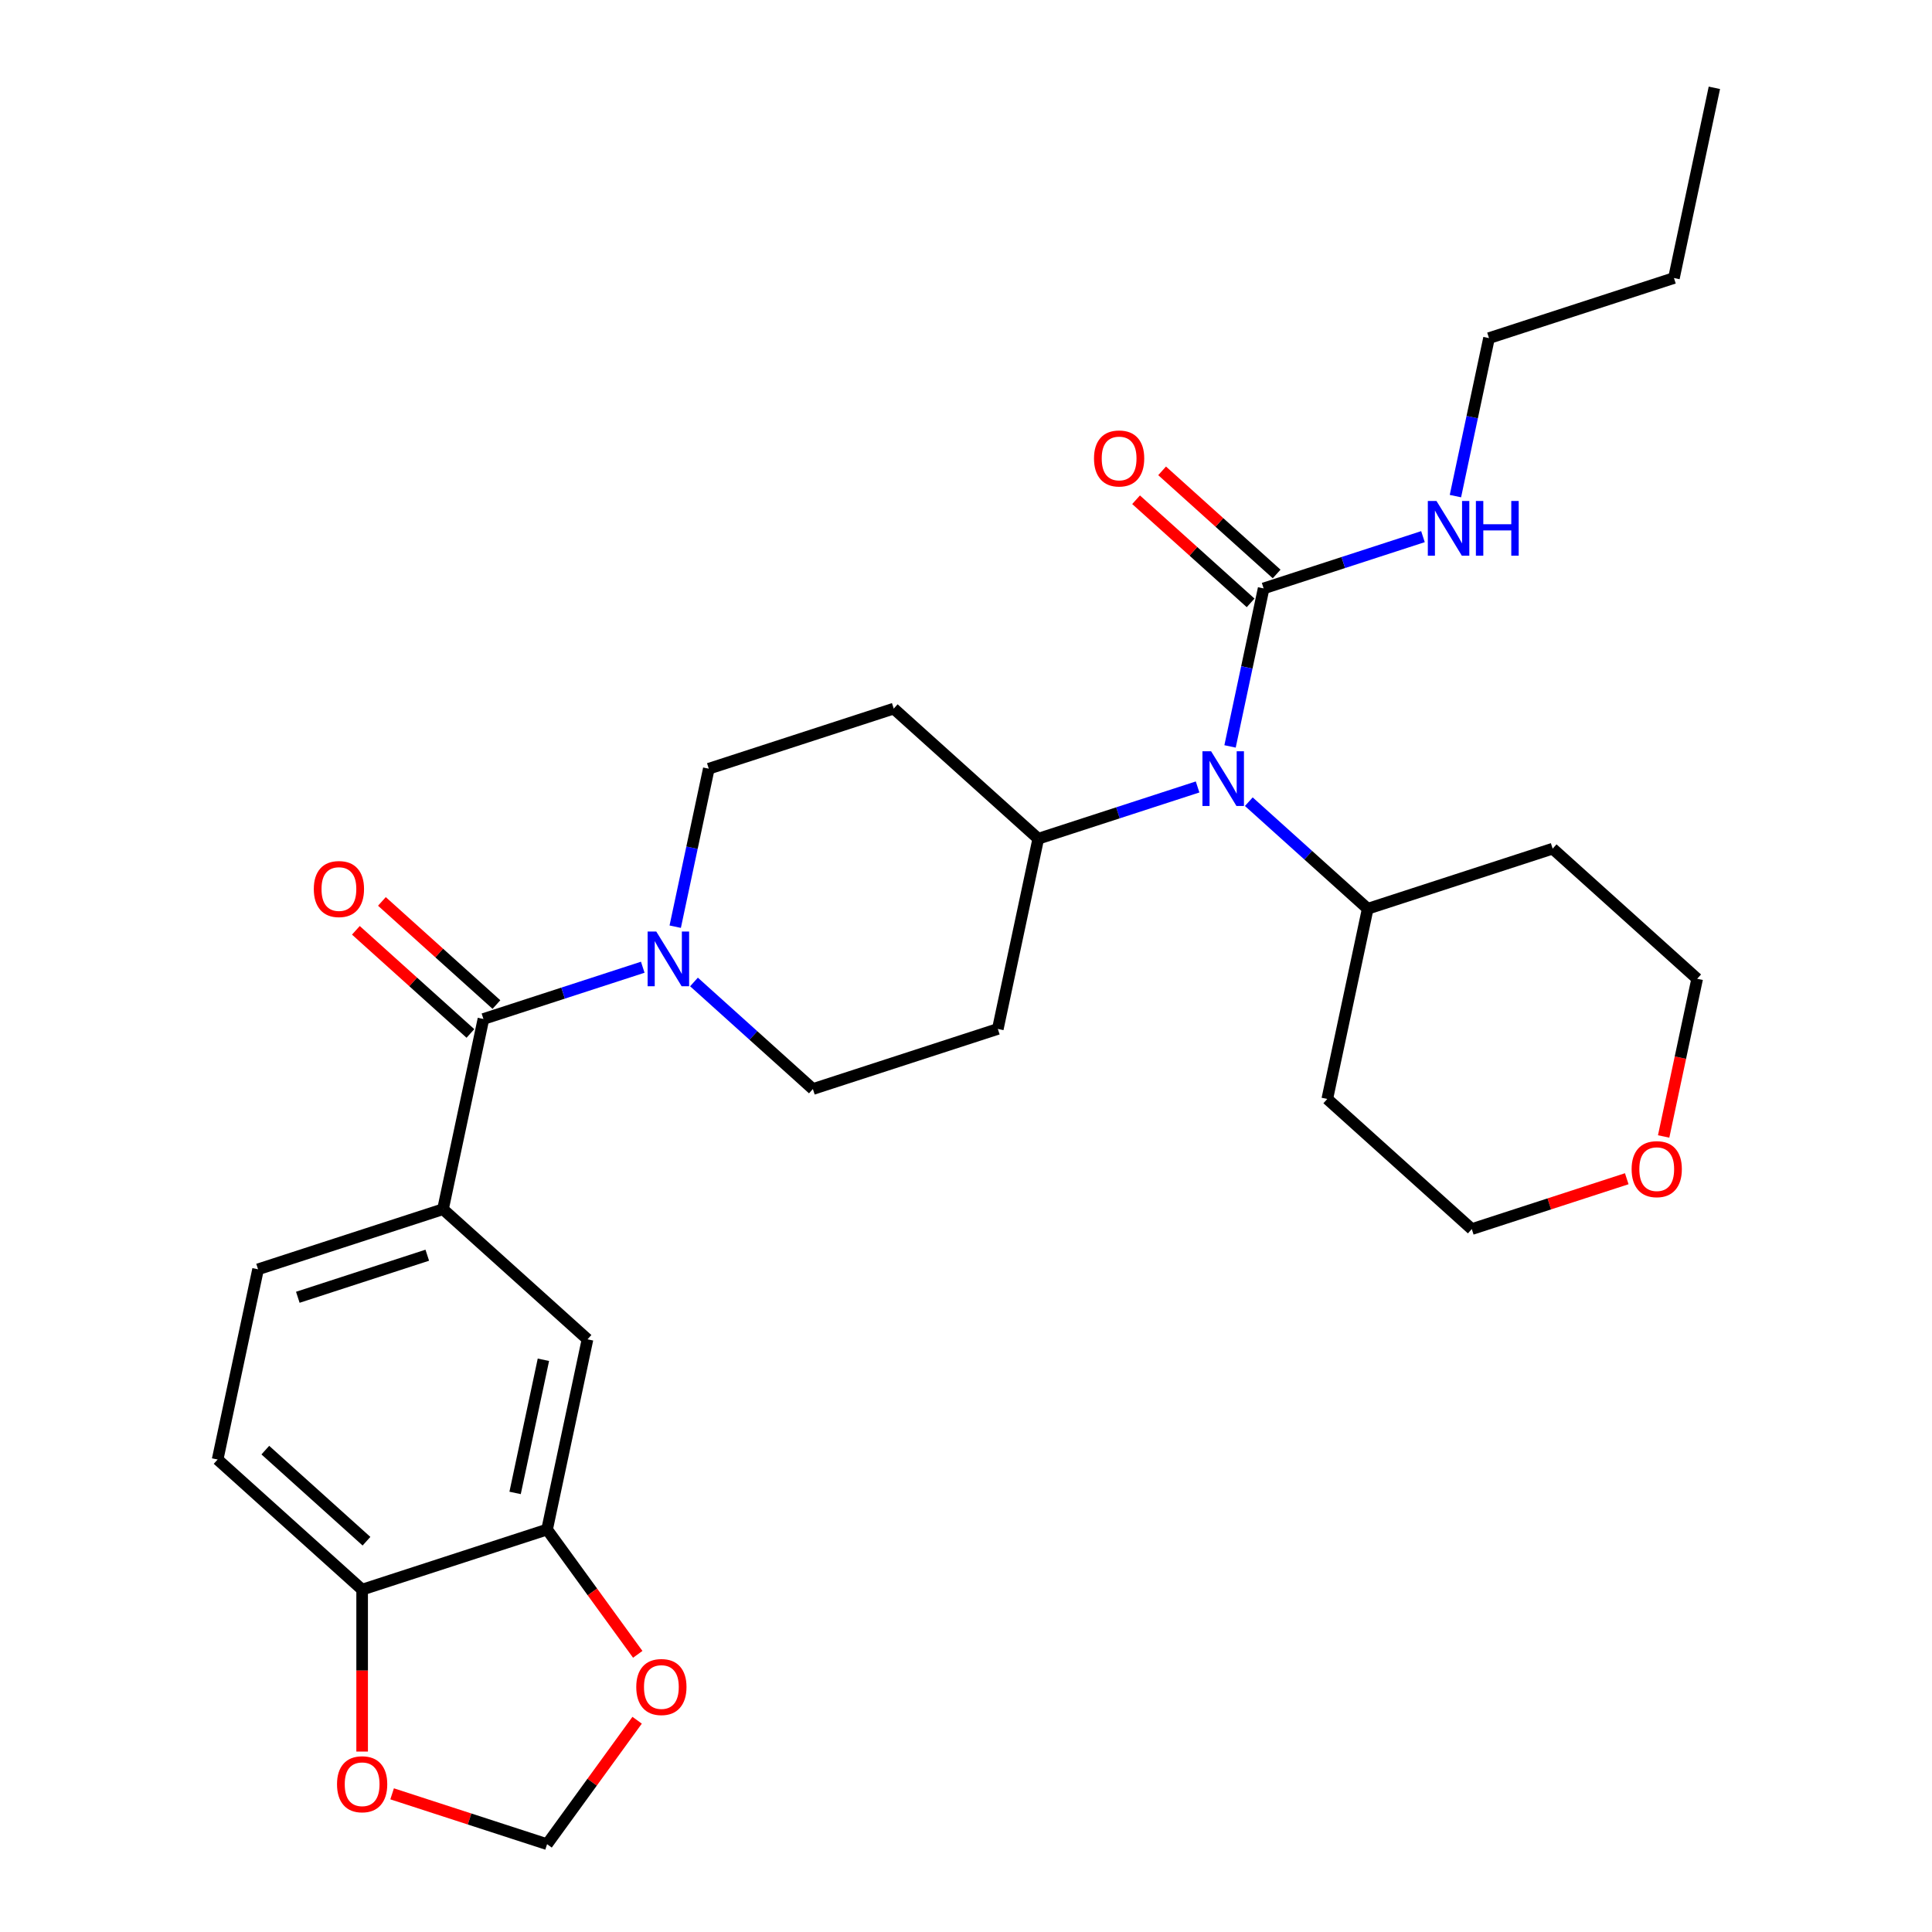 <?xml version='1.0' encoding='iso-8859-1'?>
<svg version='1.1' baseProfile='full'
              xmlns='http://www.w3.org/2000/svg'
                      xmlns:rdkit='http://www.rdkit.org/xml'
                      xmlns:xlink='http://www.w3.org/1999/xlink'
                  xml:space='preserve'
width='1000px' height='1000px' viewBox='0 0 1000 1000'>
<!-- END OF HEADER -->
<rect style='opacity:1.0;fill:#FFFFFF;stroke:none' width='1000' height='1000' x='0' y='0'> </rect>
<path class='bond-0' d='M 250.222,527.432 L 291.457,514.034' style='fill:none;fill-rule:evenodd;stroke:#000000;stroke-width:6px;stroke-linecap:butt;stroke-linejoin:miter;stroke-opacity:1' />
<path class='bond-0' d='M 291.457,514.034 L 332.691,500.636' style='fill:none;fill-rule:evenodd;stroke:#0000FF;stroke-width:6px;stroke-linecap:butt;stroke-linejoin:miter;stroke-opacity:1' />
<path class='bond-2' d='M 250.222,527.432 L 229.295,625.885' style='fill:none;fill-rule:evenodd;stroke:#000000;stroke-width:6px;stroke-linecap:butt;stroke-linejoin:miter;stroke-opacity:1' />
<path class='bond-15' d='M 256.957,519.952 L 227.315,493.263' style='fill:none;fill-rule:evenodd;stroke:#000000;stroke-width:6px;stroke-linecap:butt;stroke-linejoin:miter;stroke-opacity:1' />
<path class='bond-15' d='M 227.315,493.263 L 197.674,466.574' style='fill:none;fill-rule:evenodd;stroke:#FF0000;stroke-width:6px;stroke-linecap:butt;stroke-linejoin:miter;stroke-opacity:1' />
<path class='bond-15' d='M 243.487,534.912 L 213.845,508.223' style='fill:none;fill-rule:evenodd;stroke:#000000;stroke-width:6px;stroke-linecap:butt;stroke-linejoin:miter;stroke-opacity:1' />
<path class='bond-15' d='M 213.845,508.223 L 184.204,481.533' style='fill:none;fill-rule:evenodd;stroke:#FF0000;stroke-width:6px;stroke-linecap:butt;stroke-linejoin:miter;stroke-opacity:1' />
<path class='bond-11' d='M 359.204,508.265 L 389.975,535.972' style='fill:none;fill-rule:evenodd;stroke:#0000FF;stroke-width:6px;stroke-linecap:butt;stroke-linejoin:miter;stroke-opacity:1' />
<path class='bond-11' d='M 389.975,535.972 L 420.747,563.678' style='fill:none;fill-rule:evenodd;stroke:#000000;stroke-width:6px;stroke-linecap:butt;stroke-linejoin:miter;stroke-opacity:1' />
<path class='bond-12' d='M 349.492,479.652 L 358.183,438.764' style='fill:none;fill-rule:evenodd;stroke:#0000FF;stroke-width:6px;stroke-linecap:butt;stroke-linejoin:miter;stroke-opacity:1' />
<path class='bond-12' d='M 358.183,438.764 L 366.875,397.876' style='fill:none;fill-rule:evenodd;stroke:#000000;stroke-width:6px;stroke-linecap:butt;stroke-linejoin:miter;stroke-opacity:1' />
<path class='bond-1' d='M 654.052,304.566 L 645.361,345.455' style='fill:none;fill-rule:evenodd;stroke:#000000;stroke-width:6px;stroke-linecap:butt;stroke-linejoin:miter;stroke-opacity:1' />
<path class='bond-1' d='M 645.361,345.455 L 636.67,386.343' style='fill:none;fill-rule:evenodd;stroke:#0000FF;stroke-width:6px;stroke-linecap:butt;stroke-linejoin:miter;stroke-opacity:1' />
<path class='bond-16' d='M 660.787,297.086 L 631.146,270.397' style='fill:none;fill-rule:evenodd;stroke:#000000;stroke-width:6px;stroke-linecap:butt;stroke-linejoin:miter;stroke-opacity:1' />
<path class='bond-16' d='M 631.146,270.397 L 601.504,243.708' style='fill:none;fill-rule:evenodd;stroke:#FF0000;stroke-width:6px;stroke-linecap:butt;stroke-linejoin:miter;stroke-opacity:1' />
<path class='bond-16' d='M 647.317,312.046 L 617.676,285.357' style='fill:none;fill-rule:evenodd;stroke:#000000;stroke-width:6px;stroke-linecap:butt;stroke-linejoin:miter;stroke-opacity:1' />
<path class='bond-16' d='M 617.676,285.357 L 588.034,258.668' style='fill:none;fill-rule:evenodd;stroke:#FF0000;stroke-width:6px;stroke-linecap:butt;stroke-linejoin:miter;stroke-opacity:1' />
<path class='bond-19' d='M 654.052,304.566 L 695.287,291.168' style='fill:none;fill-rule:evenodd;stroke:#000000;stroke-width:6px;stroke-linecap:butt;stroke-linejoin:miter;stroke-opacity:1' />
<path class='bond-19' d='M 695.287,291.168 L 736.522,277.77' style='fill:none;fill-rule:evenodd;stroke:#0000FF;stroke-width:6px;stroke-linecap:butt;stroke-linejoin:miter;stroke-opacity:1' />
<path class='bond-5' d='M 229.295,625.885 L 304.094,693.234' style='fill:none;fill-rule:evenodd;stroke:#000000;stroke-width:6px;stroke-linecap:butt;stroke-linejoin:miter;stroke-opacity:1' />
<path class='bond-18' d='M 229.295,625.885 L 133.569,656.988' style='fill:none;fill-rule:evenodd;stroke:#000000;stroke-width:6px;stroke-linecap:butt;stroke-linejoin:miter;stroke-opacity:1' />
<path class='bond-18' d='M 221.157,649.695 L 154.149,671.468' style='fill:none;fill-rule:evenodd;stroke:#000000;stroke-width:6px;stroke-linecap:butt;stroke-linejoin:miter;stroke-opacity:1' />
<path class='bond-3' d='M 619.869,407.326 L 578.634,420.724' style='fill:none;fill-rule:evenodd;stroke:#0000FF;stroke-width:6px;stroke-linecap:butt;stroke-linejoin:miter;stroke-opacity:1' />
<path class='bond-3' d='M 578.634,420.724 L 537.4,434.122' style='fill:none;fill-rule:evenodd;stroke:#000000;stroke-width:6px;stroke-linecap:butt;stroke-linejoin:miter;stroke-opacity:1' />
<path class='bond-17' d='M 646.382,414.955 L 677.153,442.662' style='fill:none;fill-rule:evenodd;stroke:#0000FF;stroke-width:6px;stroke-linecap:butt;stroke-linejoin:miter;stroke-opacity:1' />
<path class='bond-17' d='M 677.153,442.662 L 707.925,470.369' style='fill:none;fill-rule:evenodd;stroke:#000000;stroke-width:6px;stroke-linecap:butt;stroke-linejoin:miter;stroke-opacity:1' />
<path class='bond-4' d='M 283.167,791.687 L 304.094,693.234' style='fill:none;fill-rule:evenodd;stroke:#000000;stroke-width:6px;stroke-linecap:butt;stroke-linejoin:miter;stroke-opacity:1' />
<path class='bond-4' d='M 266.616,772.734 L 281.265,703.817' style='fill:none;fill-rule:evenodd;stroke:#000000;stroke-width:6px;stroke-linecap:butt;stroke-linejoin:miter;stroke-opacity:1' />
<path class='bond-8' d='M 283.167,791.687 L 306.632,823.983' style='fill:none;fill-rule:evenodd;stroke:#000000;stroke-width:6px;stroke-linecap:butt;stroke-linejoin:miter;stroke-opacity:1' />
<path class='bond-8' d='M 306.632,823.983 L 330.097,856.28' style='fill:none;fill-rule:evenodd;stroke:#FF0000;stroke-width:6px;stroke-linecap:butt;stroke-linejoin:miter;stroke-opacity:1' />
<path class='bond-30' d='M 283.167,791.687 L 187.442,822.79' style='fill:none;fill-rule:evenodd;stroke:#000000;stroke-width:6px;stroke-linecap:butt;stroke-linejoin:miter;stroke-opacity:1' />
<path class='bond-6' d='M 537.4,434.122 L 462.6,366.773' style='fill:none;fill-rule:evenodd;stroke:#000000;stroke-width:6px;stroke-linecap:butt;stroke-linejoin:miter;stroke-opacity:1' />
<path class='bond-29' d='M 537.4,434.122 L 516.473,532.575' style='fill:none;fill-rule:evenodd;stroke:#000000;stroke-width:6px;stroke-linecap:butt;stroke-linejoin:miter;stroke-opacity:1' />
<path class='bond-7' d='M 187.442,822.79 L 112.642,755.441' style='fill:none;fill-rule:evenodd;stroke:#000000;stroke-width:6px;stroke-linecap:butt;stroke-linejoin:miter;stroke-opacity:1' />
<path class='bond-7' d='M 189.692,797.728 L 137.332,750.583' style='fill:none;fill-rule:evenodd;stroke:#000000;stroke-width:6px;stroke-linecap:butt;stroke-linejoin:miter;stroke-opacity:1' />
<path class='bond-13' d='M 187.442,822.79 L 187.442,864.698' style='fill:none;fill-rule:evenodd;stroke:#000000;stroke-width:6px;stroke-linecap:butt;stroke-linejoin:miter;stroke-opacity:1' />
<path class='bond-13' d='M 187.442,864.698 L 187.442,906.606' style='fill:none;fill-rule:evenodd;stroke:#FF0000;stroke-width:6px;stroke-linecap:butt;stroke-linejoin:miter;stroke-opacity:1' />
<path class='bond-14' d='M 329.777,890.392 L 306.472,922.469' style='fill:none;fill-rule:evenodd;stroke:#FF0000;stroke-width:6px;stroke-linecap:butt;stroke-linejoin:miter;stroke-opacity:1' />
<path class='bond-14' d='M 306.472,922.469 L 283.167,954.545' style='fill:none;fill-rule:evenodd;stroke:#000000;stroke-width:6px;stroke-linecap:butt;stroke-linejoin:miter;stroke-opacity:1' />
<path class='bond-9' d='M 462.6,366.773 L 366.875,397.876' style='fill:none;fill-rule:evenodd;stroke:#000000;stroke-width:6px;stroke-linecap:butt;stroke-linejoin:miter;stroke-opacity:1' />
<path class='bond-10' d='M 516.473,532.575 L 420.747,563.678' style='fill:none;fill-rule:evenodd;stroke:#000000;stroke-width:6px;stroke-linecap:butt;stroke-linejoin:miter;stroke-opacity:1' />
<path class='bond-31' d='M 202.958,928.484 L 243.063,941.515' style='fill:none;fill-rule:evenodd;stroke:#FF0000;stroke-width:6px;stroke-linecap:butt;stroke-linejoin:miter;stroke-opacity:1' />
<path class='bond-31' d='M 243.063,941.515 L 283.167,954.545' style='fill:none;fill-rule:evenodd;stroke:#000000;stroke-width:6px;stroke-linecap:butt;stroke-linejoin:miter;stroke-opacity:1' />
<path class='bond-22' d='M 707.925,470.369 L 803.651,439.265' style='fill:none;fill-rule:evenodd;stroke:#000000;stroke-width:6px;stroke-linecap:butt;stroke-linejoin:miter;stroke-opacity:1' />
<path class='bond-23' d='M 707.925,470.369 L 686.998,568.821' style='fill:none;fill-rule:evenodd;stroke:#000000;stroke-width:6px;stroke-linecap:butt;stroke-linejoin:miter;stroke-opacity:1' />
<path class='bond-20' d='M 133.569,656.988 L 112.642,755.441' style='fill:none;fill-rule:evenodd;stroke:#000000;stroke-width:6px;stroke-linecap:butt;stroke-linejoin:miter;stroke-opacity:1' />
<path class='bond-26' d='M 753.323,256.787 L 762.014,215.899' style='fill:none;fill-rule:evenodd;stroke:#0000FF;stroke-width:6px;stroke-linecap:butt;stroke-linejoin:miter;stroke-opacity:1' />
<path class='bond-26' d='M 762.014,215.899 L 770.705,175.01' style='fill:none;fill-rule:evenodd;stroke:#000000;stroke-width:6px;stroke-linecap:butt;stroke-linejoin:miter;stroke-opacity:1' />
<path class='bond-21' d='M 842.007,610.109 L 801.902,623.14' style='fill:none;fill-rule:evenodd;stroke:#FF0000;stroke-width:6px;stroke-linecap:butt;stroke-linejoin:miter;stroke-opacity:1' />
<path class='bond-21' d='M 801.902,623.14 L 761.797,636.171' style='fill:none;fill-rule:evenodd;stroke:#000000;stroke-width:6px;stroke-linecap:butt;stroke-linejoin:miter;stroke-opacity:1' />
<path class='bond-32' d='M 861.102,588.231 L 869.776,547.423' style='fill:none;fill-rule:evenodd;stroke:#FF0000;stroke-width:6px;stroke-linecap:butt;stroke-linejoin:miter;stroke-opacity:1' />
<path class='bond-32' d='M 869.776,547.423 L 878.45,506.615' style='fill:none;fill-rule:evenodd;stroke:#000000;stroke-width:6px;stroke-linecap:butt;stroke-linejoin:miter;stroke-opacity:1' />
<path class='bond-24' d='M 803.651,439.265 L 878.45,506.615' style='fill:none;fill-rule:evenodd;stroke:#000000;stroke-width:6px;stroke-linecap:butt;stroke-linejoin:miter;stroke-opacity:1' />
<path class='bond-25' d='M 686.998,568.821 L 761.797,636.171' style='fill:none;fill-rule:evenodd;stroke:#000000;stroke-width:6px;stroke-linecap:butt;stroke-linejoin:miter;stroke-opacity:1' />
<path class='bond-27' d='M 770.705,175.01 L 866.431,143.907' style='fill:none;fill-rule:evenodd;stroke:#000000;stroke-width:6px;stroke-linecap:butt;stroke-linejoin:miter;stroke-opacity:1' />
<path class='bond-28' d='M 866.431,143.907 L 887.358,45.455' style='fill:none;fill-rule:evenodd;stroke:#000000;stroke-width:6px;stroke-linecap:butt;stroke-linejoin:miter;stroke-opacity:1' />
<path  class='atom-1' d='M 339.688 482.169
L 348.968 497.169
Q 349.888 498.649, 351.368 501.329
Q 352.848 504.009, 352.928 504.169
L 352.928 482.169
L 356.688 482.169
L 356.688 510.489
L 352.808 510.489
L 342.848 494.089
Q 341.688 492.169, 340.448 489.969
Q 339.248 487.769, 338.888 487.089
L 338.888 510.489
L 335.208 510.489
L 335.208 482.169
L 339.688 482.169
' fill='#0000FF'/>
<path  class='atom-4' d='M 626.865 388.859
L 636.145 403.859
Q 637.065 405.339, 638.545 408.019
Q 640.025 410.699, 640.105 410.859
L 640.105 388.859
L 643.865 388.859
L 643.865 417.179
L 639.985 417.179
L 630.025 400.779
Q 628.865 398.859, 627.625 396.659
Q 626.425 394.459, 626.065 393.779
L 626.065 417.179
L 622.385 417.179
L 622.385 388.859
L 626.865 388.859
' fill='#0000FF'/>
<path  class='atom-9' d='M 329.329 873.196
Q 329.329 866.396, 332.689 862.596
Q 336.049 858.796, 342.329 858.796
Q 348.609 858.796, 351.969 862.596
Q 355.329 866.396, 355.329 873.196
Q 355.329 880.076, 351.929 883.996
Q 348.529 887.876, 342.329 887.876
Q 336.089 887.876, 332.689 883.996
Q 329.329 880.116, 329.329 873.196
M 342.329 884.676
Q 346.649 884.676, 348.969 881.796
Q 351.329 878.876, 351.329 873.196
Q 351.329 867.636, 348.969 864.836
Q 346.649 861.996, 342.329 861.996
Q 338.009 861.996, 335.649 864.796
Q 333.329 867.596, 333.329 873.196
Q 333.329 878.916, 335.649 881.796
Q 338.009 884.676, 342.329 884.676
' fill='#FF0000'/>
<path  class='atom-14' d='M 174.442 923.522
Q 174.442 916.722, 177.802 912.922
Q 181.162 909.122, 187.442 909.122
Q 193.722 909.122, 197.082 912.922
Q 200.442 916.722, 200.442 923.522
Q 200.442 930.402, 197.042 934.322
Q 193.642 938.202, 187.442 938.202
Q 181.202 938.202, 177.802 934.322
Q 174.442 930.442, 174.442 923.522
M 187.442 935.002
Q 191.762 935.002, 194.082 932.122
Q 196.442 929.202, 196.442 923.522
Q 196.442 917.962, 194.082 915.162
Q 191.762 912.322, 187.442 912.322
Q 183.122 912.322, 180.762 915.122
Q 178.442 917.922, 178.442 923.522
Q 178.442 929.242, 180.762 932.122
Q 183.122 935.002, 187.442 935.002
' fill='#FF0000'/>
<path  class='atom-16' d='M 162.423 460.163
Q 162.423 453.363, 165.783 449.563
Q 169.143 445.763, 175.423 445.763
Q 181.703 445.763, 185.063 449.563
Q 188.423 453.363, 188.423 460.163
Q 188.423 467.043, 185.023 470.963
Q 181.623 474.843, 175.423 474.843
Q 169.183 474.843, 165.783 470.963
Q 162.423 467.083, 162.423 460.163
M 175.423 471.643
Q 179.743 471.643, 182.063 468.763
Q 184.423 465.843, 184.423 460.163
Q 184.423 454.603, 182.063 451.803
Q 179.743 448.963, 175.423 448.963
Q 171.103 448.963, 168.743 451.763
Q 166.423 454.563, 166.423 460.163
Q 166.423 465.883, 168.743 468.763
Q 171.103 471.643, 175.423 471.643
' fill='#FF0000'/>
<path  class='atom-17' d='M 566.253 237.297
Q 566.253 230.497, 569.613 226.697
Q 572.973 222.897, 579.253 222.897
Q 585.533 222.897, 588.893 226.697
Q 592.253 230.497, 592.253 237.297
Q 592.253 244.177, 588.853 248.097
Q 585.453 251.977, 579.253 251.977
Q 573.013 251.977, 569.613 248.097
Q 566.253 244.217, 566.253 237.297
M 579.253 248.777
Q 583.573 248.777, 585.893 245.897
Q 588.253 242.977, 588.253 237.297
Q 588.253 231.737, 585.893 228.937
Q 583.573 226.097, 579.253 226.097
Q 574.933 226.097, 572.573 228.897
Q 570.253 231.697, 570.253 237.297
Q 570.253 243.017, 572.573 245.897
Q 574.933 248.777, 579.253 248.777
' fill='#FF0000'/>
<path  class='atom-20' d='M 743.518 259.303
L 752.798 274.303
Q 753.718 275.783, 755.198 278.463
Q 756.678 281.143, 756.758 281.303
L 756.758 259.303
L 760.518 259.303
L 760.518 287.623
L 756.638 287.623
L 746.678 271.223
Q 745.518 269.303, 744.278 267.103
Q 743.078 264.903, 742.718 264.223
L 742.718 287.623
L 739.038 287.623
L 739.038 259.303
L 743.518 259.303
' fill='#0000FF'/>
<path  class='atom-20' d='M 763.918 259.303
L 767.758 259.303
L 767.758 271.343
L 782.238 271.343
L 782.238 259.303
L 786.078 259.303
L 786.078 287.623
L 782.238 287.623
L 782.238 274.543
L 767.758 274.543
L 767.758 287.623
L 763.918 287.623
L 763.918 259.303
' fill='#0000FF'/>
<path  class='atom-22' d='M 844.523 605.147
Q 844.523 598.347, 847.883 594.547
Q 851.243 590.747, 857.523 590.747
Q 863.803 590.747, 867.163 594.547
Q 870.523 598.347, 870.523 605.147
Q 870.523 612.027, 867.123 615.947
Q 863.723 619.827, 857.523 619.827
Q 851.283 619.827, 847.883 615.947
Q 844.523 612.067, 844.523 605.147
M 857.523 616.627
Q 861.843 616.627, 864.163 613.747
Q 866.523 610.827, 866.523 605.147
Q 866.523 599.587, 864.163 596.787
Q 861.843 593.947, 857.523 593.947
Q 853.203 593.947, 850.843 596.747
Q 848.523 599.547, 848.523 605.147
Q 848.523 610.867, 850.843 613.747
Q 853.203 616.627, 857.523 616.627
' fill='#FF0000'/>
</svg>
